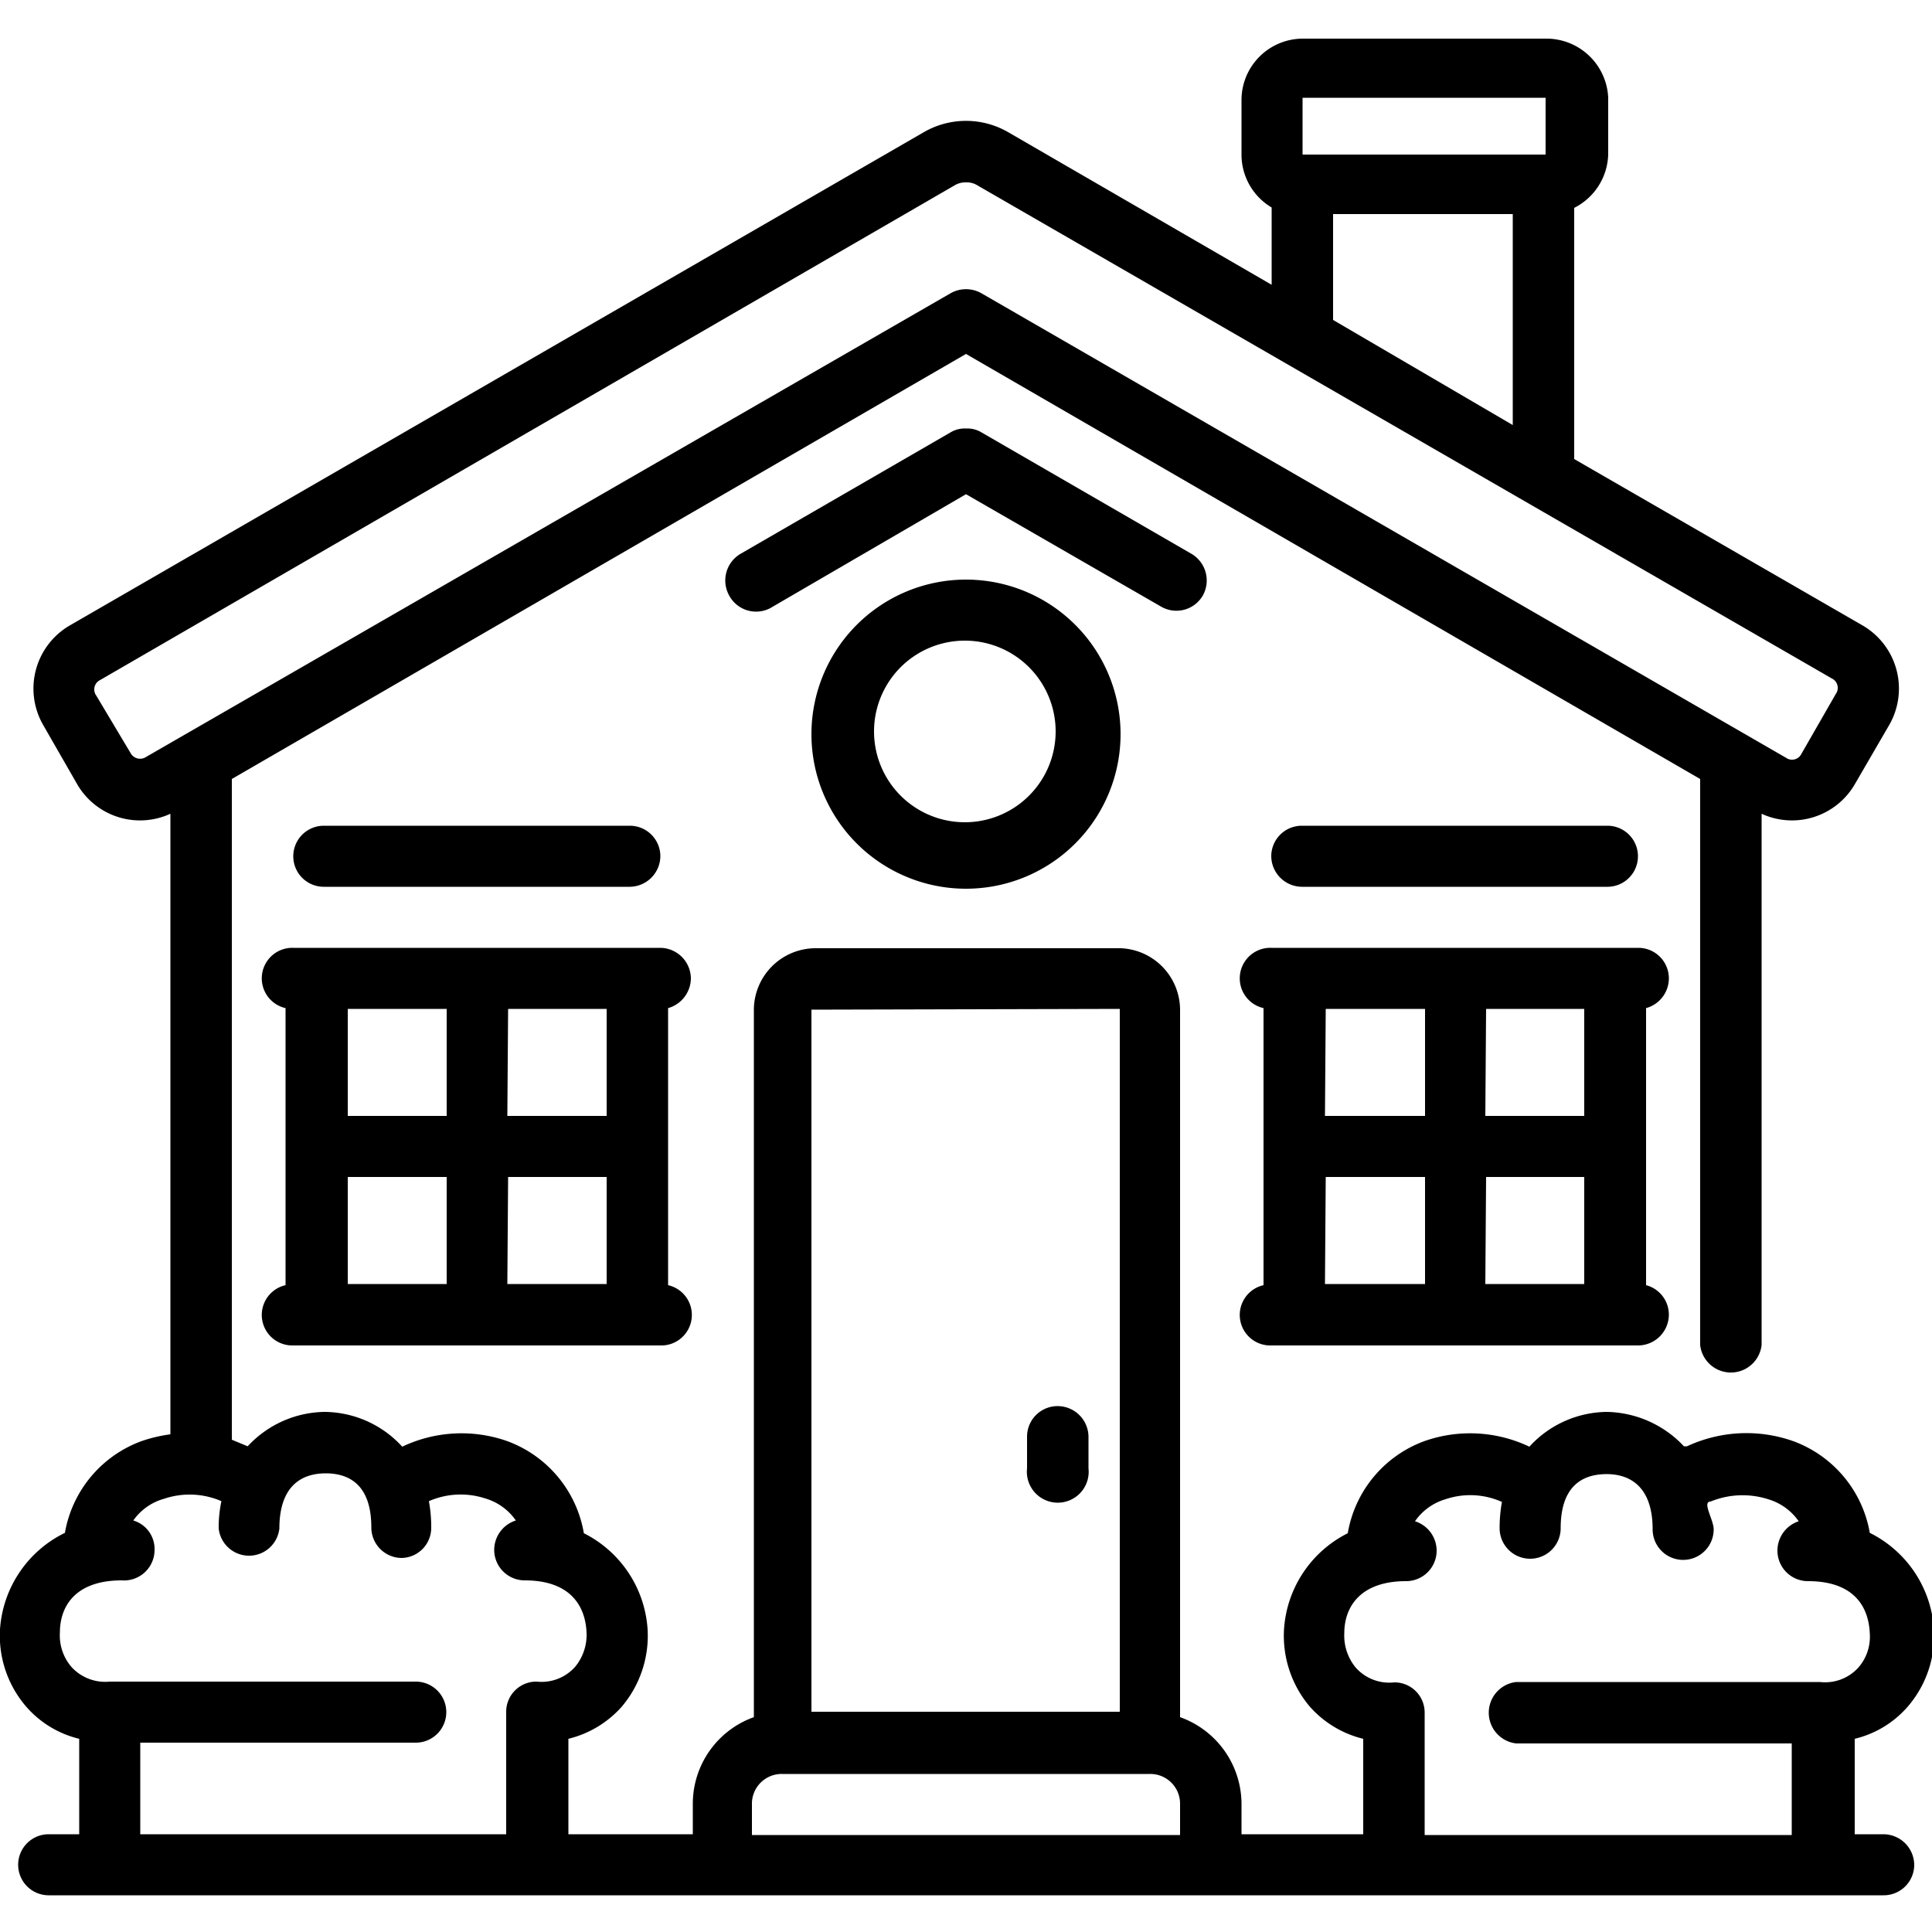 <svg id="Capa_1" data-name="Capa 1" xmlns="http://www.w3.org/2000/svg" viewBox="0 0 50 50"><title>icon-house</title><g id="layer1"><path id="path21754" d="M43.58,37.43a2.8,2.8,0,0,0-2-.89,2.75,2.75,0,0,0-2,.9,3.57,3.57,0,0,0-2.7-.15,3.09,3.09,0,0,0-2,2.39,3,3,0,0,0-1.65,2.49,2.84,2.84,0,0,0,.67,2,2.7,2.7,0,0,0,1.38.83v2.47H32.13v-.79a2.39,2.39,0,0,0-1.59-2.24V26.13A1.6,1.6,0,0,0,29,24.54h-7.9a1.6,1.6,0,0,0-1.59,1.59V44.44a2.38,2.38,0,0,0-1.58,2.24v.79H14.71V45a2.7,2.7,0,0,0,1.38-.83,2.84,2.84,0,0,0,.67-2,3,3,0,0,0-1.65-2.49,3.09,3.09,0,0,0-2-2.39,3.57,3.57,0,0,0-2.7.15,2.75,2.75,0,0,0-2-.9,2.76,2.76,0,0,0-2,.89L6,37.26V20.16l19-11,19,11V34.81a.8.8,0,0,0,1.59,0V21.06A1.88,1.88,0,0,0,48,20.3l.9-1.55a1.89,1.89,0,0,0-.69-2.56l-7.47-4.31V5.38A1.6,1.6,0,0,0,41.62,4V2.53A1.6,1.6,0,0,0,40,1H33.71a1.59,1.59,0,0,0-1.58,1.58V4a1.59,1.59,0,0,0,.78,1.37v2L26.09,3.42a2.18,2.18,0,0,0-2.18,0L1.8,16.19a1.89,1.89,0,0,0-.69,2.56L2,20.3a1.88,1.88,0,0,0,2.41.76V37.12a3.85,3.85,0,0,0-.73.17,3.09,3.09,0,0,0-2,2.38A3,3,0,0,0,0,42.17a2.81,2.81,0,0,0,.68,2A2.63,2.63,0,0,0,2.05,45v2.47H1.26a.79.79,0,1,0,0,1.58H48.74a.79.79,0,0,0,.8-.78.8.8,0,0,0-.8-.8H48V45a2.63,2.63,0,0,0,1.37-.83,2.81,2.81,0,0,0,.68-2,3,3,0,0,0-1.66-2.5,3.09,3.09,0,0,0-2-2.38,3.64,3.64,0,0,0-2.73.14ZM40,2.53V4H33.71V2.53ZM25,4.72a.52.52,0,0,1,.3.08L47.41,17.56a.27.27,0,0,1,.1.4l-.89,1.55a.27.27,0,0,1-.4.1L25.4,7.59a.81.81,0,0,0-.8,0l-20.82,12a.28.28,0,0,1-.4-.1L2.49,18a.27.27,0,0,1,.1-.4L24.7,4.8a.54.54,0,0,1,.3-.08Zm9.5.82h4.65V11L34.5,8.28ZM25,11.09a.7.7,0,0,0-.4.1l-5.43,3.14a.8.8,0,0,0-.3,1.08A.79.79,0,0,0,20,15.7L25,12.79l5.05,2.91a.79.79,0,0,0,1.08-.29.8.8,0,0,0-.3-1.08L25.4,11.19A.7.7,0,0,0,25,11.09ZM25,15a4,4,0,1,0,4,4A4,4,0,0,0,25,15Zm-.06,1.58H25a2.35,2.35,0,1,1-.06,0ZM8.38,21.37a.79.79,0,1,0,0,1.58h7.91a.8.8,0,0,0,.8-.79.79.79,0,0,0-.8-.79Zm25.31,0a.79.79,0,0,0-.79.79.8.8,0,0,0,.79.79H41.6a.79.79,0,1,0,0-1.58ZM7.59,24.53a.79.79,0,0,0-.2,1.56v7.17a.79.79,0,0,0,.2,1.56h9.5a.79.79,0,0,0,.2-1.56V26.09a.81.81,0,0,0,.59-.77.8.8,0,0,0-.79-.79Zm25.31,0a.79.79,0,0,0-.2,1.56v7.17a.79.79,0,0,0,.2,1.56h9.5a.8.8,0,0,0,.79-.79.79.79,0,0,0-.59-.77V26.09a.8.8,0,0,0,.59-.77.79.79,0,0,0-.79-.79ZM9,26.11h2.56v2.77H9Zm4.15,0H15.7v2.77H13.13Zm21.16,0h2.57v2.77H34.29Zm4.15,0H41v2.77H38.44Zm-9.48,0V44.3H21V26.13ZM9,30.46h2.56v2.77H9Zm4.15,0H15.7v2.77H13.13Zm21.16,0h2.57v2.77H34.29Zm4.15,0H41v2.77H38.44ZM27.38,36.39a.79.79,0,0,0-.8.79V38a.8.8,0,1,0,1.59,0v-.79A.8.8,0,0,0,27.38,36.39Zm-17,3.93a.78.78,0,0,0,.78-.79,3.74,3.74,0,0,0-.06-.68,2.05,2.05,0,0,1,1.46-.07,1.46,1.46,0,0,1,.79.57.8.8,0,0,0-.56.76.79.79,0,0,0,.79.79c1.19,0,1.57.67,1.6,1.35a1.3,1.3,0,0,1-.29.88,1.16,1.16,0,0,1-1,.39.78.78,0,0,0-.79.78v3.17H3.63V45.1h7.13a.79.79,0,0,0,0-1.58H2.84a1.18,1.18,0,0,1-1-.39,1.25,1.25,0,0,1-.29-.88c0-.68.4-1.35,1.6-1.35A.79.79,0,0,0,4,40.11a.77.77,0,0,0-.55-.76,1.44,1.44,0,0,1,.79-.56,2.07,2.07,0,0,1,1.49.06,3.23,3.23,0,0,0-.07.71.79.79,0,0,0,1.57,0c0-1.13.6-1.43,1.2-1.43s1.18.29,1.18,1.4a.79.79,0,0,0,.8.79Zm26.49,4a.78.78,0,0,0-.79-.78,1.16,1.16,0,0,1-1-.39,1.3,1.3,0,0,1-.29-.88c0-.68.41-1.35,1.6-1.35a.79.79,0,0,0,.79-.79.8.8,0,0,0-.56-.76,1.46,1.46,0,0,1,.79-.57,2,2,0,0,1,1.46.07,3.74,3.74,0,0,0-.06.68.79.79,0,0,0,1.58,0c0-1.08.55-1.39,1.16-1.4s1.22.3,1.22,1.43a.79.79,0,0,0,1.58,0c0-.25-.31-.72-.08-.72a2.18,2.18,0,0,1,1.49-.06,1.47,1.47,0,0,1,.79.57.8.8,0,0,0-.55.76.79.79,0,0,0,.79.79c1.2,0,1.57.67,1.6,1.35a1.21,1.21,0,0,1-.29.88,1.16,1.16,0,0,1-1,.38H39.24a.8.8,0,0,0,0,1.59h7.13v2.37h-9.5Zm-7.12,1.59a.77.77,0,0,1,.79.79v.79H19.46v-.79a.77.77,0,0,1,.79-.79Z"/></g></svg>